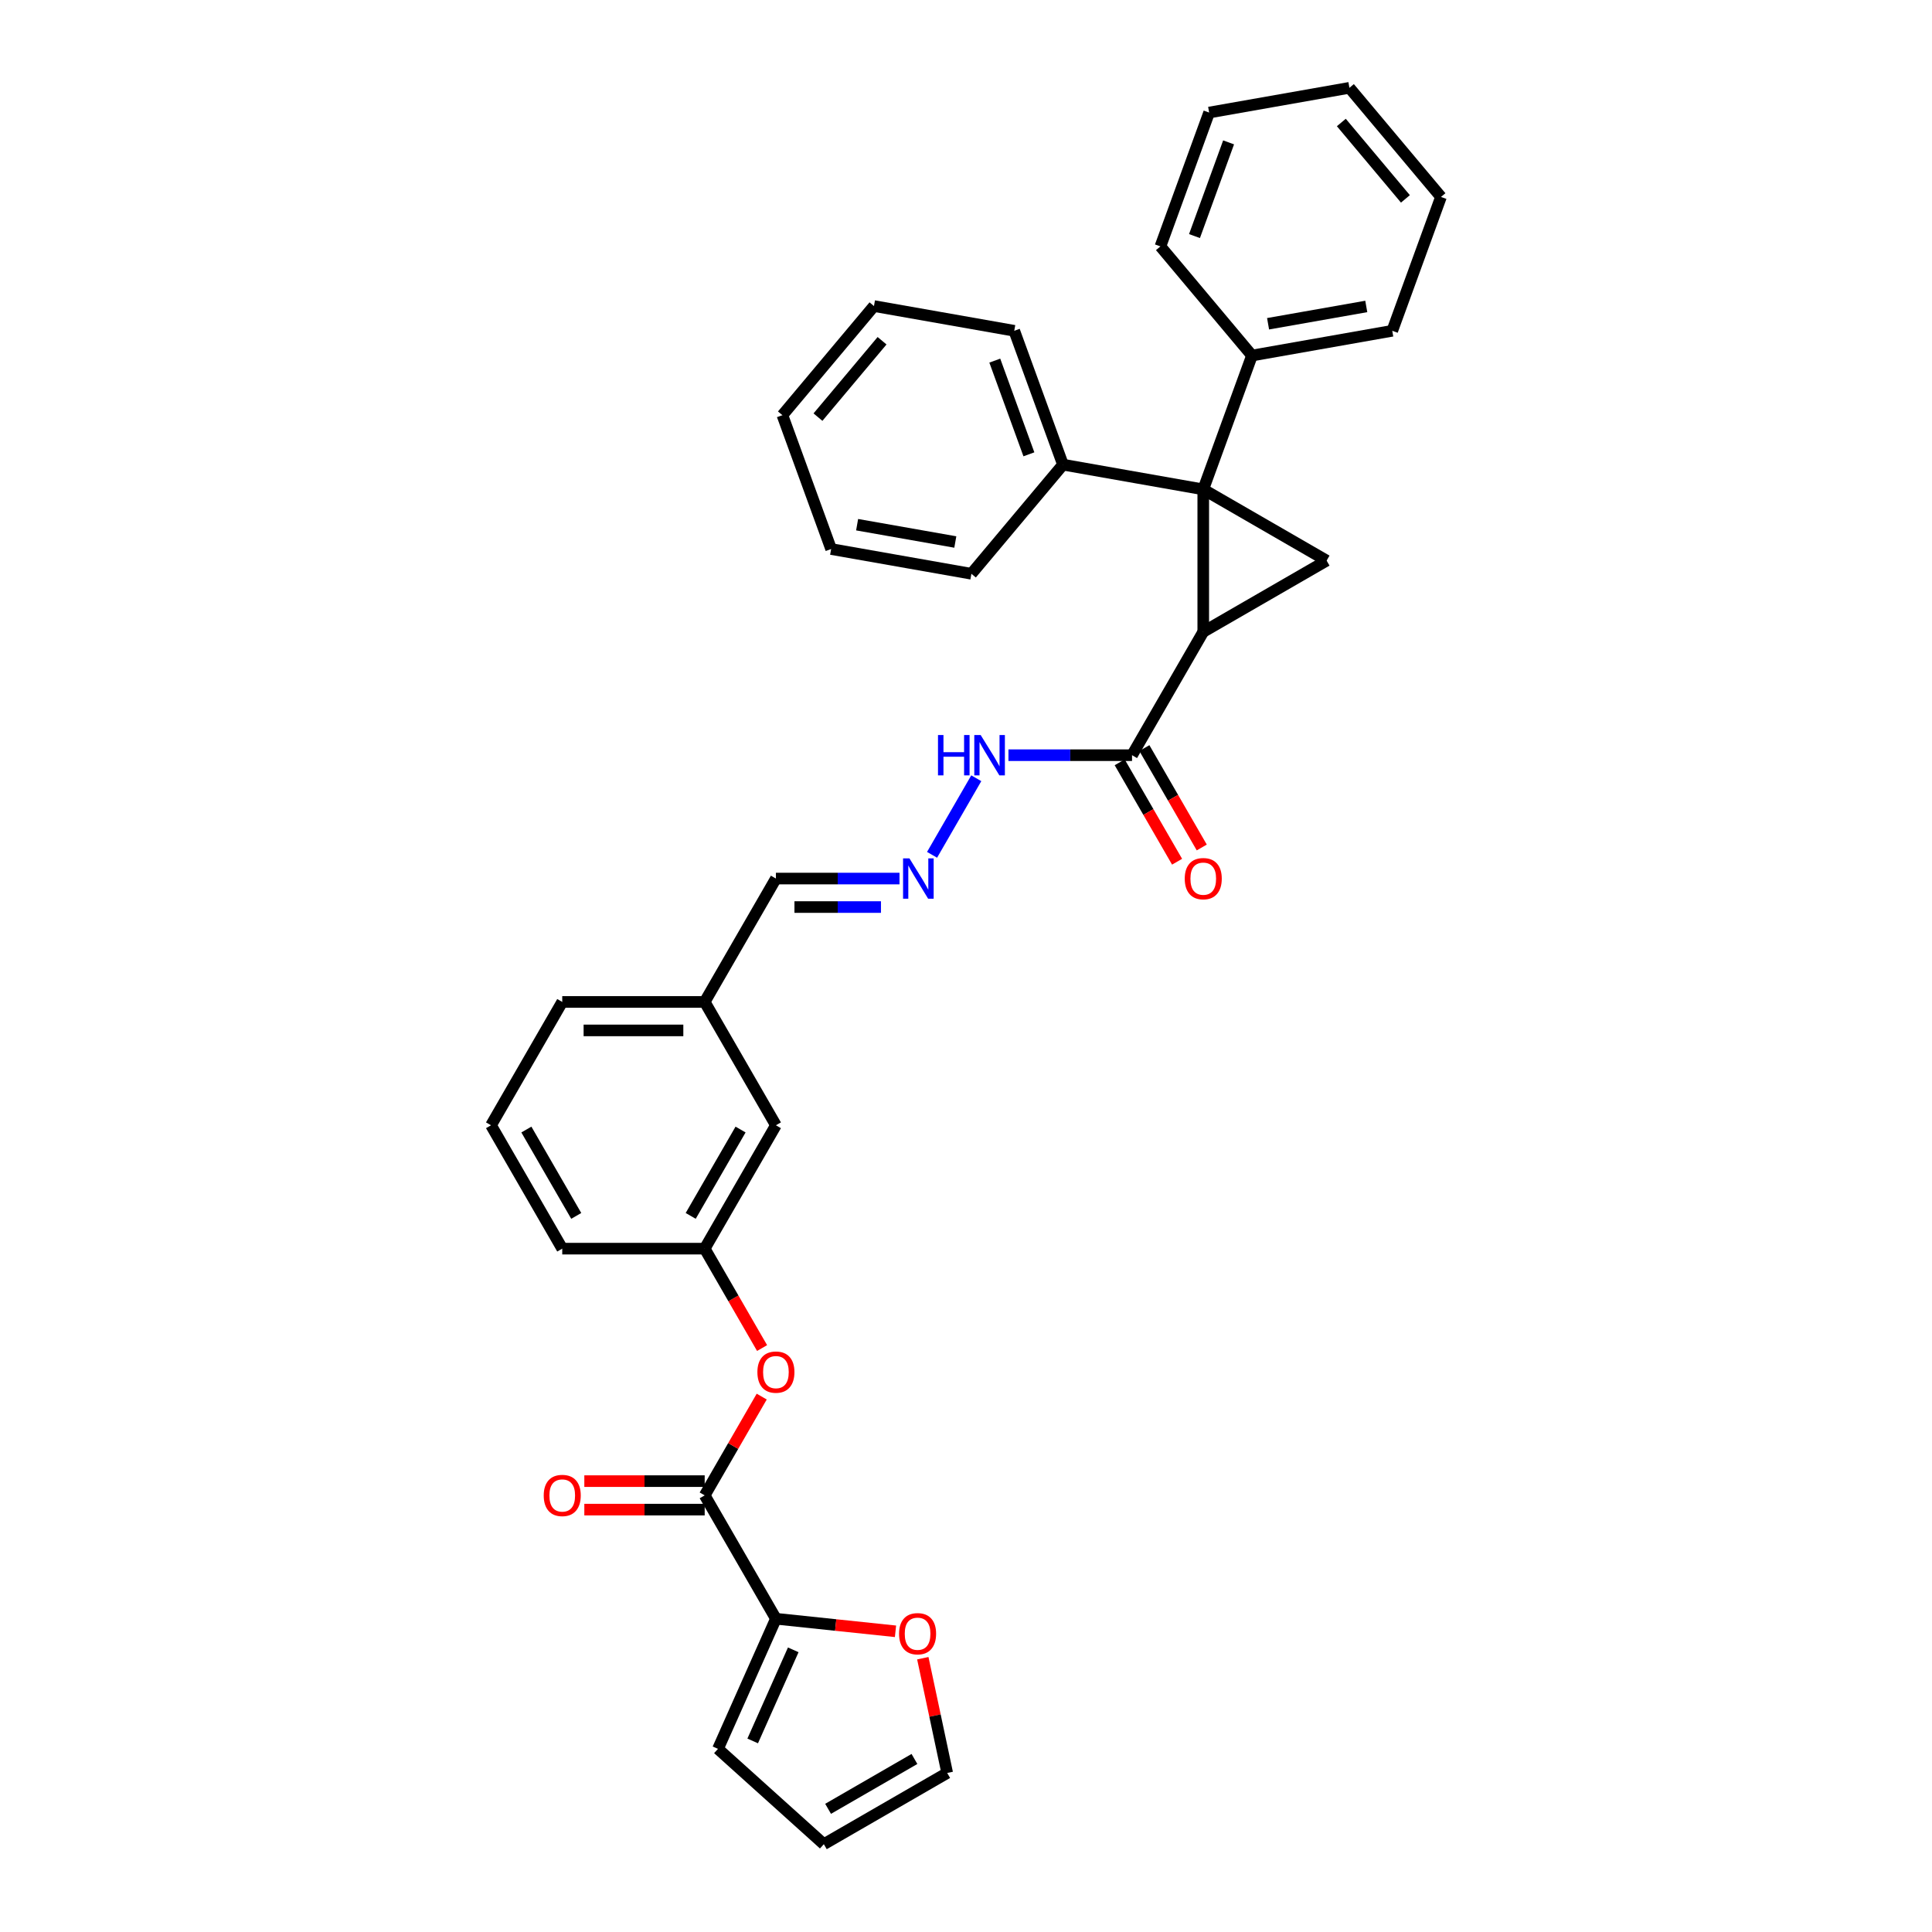 <?xml version='1.0' encoding='iso-8859-1'?>
<svg version='1.1' baseProfile='full'
              xmlns='http://www.w3.org/2000/svg'
                      xmlns:rdkit='http://www.rdkit.org/xml'
                      xmlns:xlink='http://www.w3.org/1999/xlink'
                  xml:space='preserve'
width='1000px' height='1000px' viewBox='0 0 1000 1000'>
<!-- END OF HEADER -->
<rect style='opacity:1.0;fill:#FFFFFF;stroke:none' width='1000' height='1000' x='0' y='0'> </rect>
<path class='bond-0' d='M 622.803,253.306 L 622.803,327.036' style='fill:none;fill-rule:evenodd;stroke:#000000;stroke-width:6px;stroke-linecap:butt;stroke-linejoin:miter;stroke-opacity:1' />
<path class='bond-1' d='M 622.803,253.306 L 686.656,290.171' style='fill:none;fill-rule:evenodd;stroke:#000000;stroke-width:6px;stroke-linecap:butt;stroke-linejoin:miter;stroke-opacity:1' />
<path class='bond-7' d='M 622.803,253.306 L 550.193,240.503' style='fill:none;fill-rule:evenodd;stroke:#000000;stroke-width:6px;stroke-linecap:butt;stroke-linejoin:miter;stroke-opacity:1' />
<path class='bond-8' d='M 622.803,253.306 L 648.021,184.022' style='fill:none;fill-rule:evenodd;stroke:#000000;stroke-width:6px;stroke-linecap:butt;stroke-linejoin:miter;stroke-opacity:1' />
<path class='bond-3' d='M 622.803,327.036 L 585.938,390.888' style='fill:none;fill-rule:evenodd;stroke:#000000;stroke-width:6px;stroke-linecap:butt;stroke-linejoin:miter;stroke-opacity:1' />
<path class='bond-33' d='M 622.803,327.036 L 686.656,290.171' style='fill:none;fill-rule:evenodd;stroke:#000000;stroke-width:6px;stroke-linecap:butt;stroke-linejoin:miter;stroke-opacity:1' />
<path class='bond-2' d='M 364.747,774.002 L 379.506,748.439' style='fill:none;fill-rule:evenodd;stroke:#000000;stroke-width:6px;stroke-linecap:butt;stroke-linejoin:miter;stroke-opacity:1' />
<path class='bond-2' d='M 379.506,748.439 L 394.265,722.876' style='fill:none;fill-rule:evenodd;stroke:#FF0000;stroke-width:6px;stroke-linecap:butt;stroke-linejoin:miter;stroke-opacity:1' />
<path class='bond-4' d='M 364.747,774.002 L 401.613,837.854' style='fill:none;fill-rule:evenodd;stroke:#000000;stroke-width:6px;stroke-linecap:butt;stroke-linejoin:miter;stroke-opacity:1' />
<path class='bond-12' d='M 364.747,766.629 L 333.596,766.629' style='fill:none;fill-rule:evenodd;stroke:#000000;stroke-width:6px;stroke-linecap:butt;stroke-linejoin:miter;stroke-opacity:1' />
<path class='bond-12' d='M 333.596,766.629 L 302.445,766.629' style='fill:none;fill-rule:evenodd;stroke:#FF0000;stroke-width:6px;stroke-linecap:butt;stroke-linejoin:miter;stroke-opacity:1' />
<path class='bond-12' d='M 364.747,781.375 L 333.596,781.375' style='fill:none;fill-rule:evenodd;stroke:#000000;stroke-width:6px;stroke-linecap:butt;stroke-linejoin:miter;stroke-opacity:1' />
<path class='bond-12' d='M 333.596,781.375 L 302.445,781.375' style='fill:none;fill-rule:evenodd;stroke:#FF0000;stroke-width:6px;stroke-linecap:butt;stroke-linejoin:miter;stroke-opacity:1' />
<path class='bond-10' d='M 585.938,390.888 L 553.954,390.888' style='fill:none;fill-rule:evenodd;stroke:#000000;stroke-width:6px;stroke-linecap:butt;stroke-linejoin:miter;stroke-opacity:1' />
<path class='bond-10' d='M 553.954,390.888 L 521.97,390.888' style='fill:none;fill-rule:evenodd;stroke:#0000FF;stroke-width:6px;stroke-linecap:butt;stroke-linejoin:miter;stroke-opacity:1' />
<path class='bond-13' d='M 579.553,394.575 L 594.406,420.3' style='fill:none;fill-rule:evenodd;stroke:#000000;stroke-width:6px;stroke-linecap:butt;stroke-linejoin:miter;stroke-opacity:1' />
<path class='bond-13' d='M 594.406,420.3 L 609.258,446.026' style='fill:none;fill-rule:evenodd;stroke:#FF0000;stroke-width:6px;stroke-linecap:butt;stroke-linejoin:miter;stroke-opacity:1' />
<path class='bond-13' d='M 592.323,387.202 L 607.176,412.927' style='fill:none;fill-rule:evenodd;stroke:#000000;stroke-width:6px;stroke-linecap:butt;stroke-linejoin:miter;stroke-opacity:1' />
<path class='bond-13' d='M 607.176,412.927 L 622.029,438.653' style='fill:none;fill-rule:evenodd;stroke:#FF0000;stroke-width:6px;stroke-linecap:butt;stroke-linejoin:miter;stroke-opacity:1' />
<path class='bond-9' d='M 401.613,837.854 L 432.562,841.107' style='fill:none;fill-rule:evenodd;stroke:#000000;stroke-width:6px;stroke-linecap:butt;stroke-linejoin:miter;stroke-opacity:1' />
<path class='bond-9' d='M 432.562,841.107 L 463.511,844.36' style='fill:none;fill-rule:evenodd;stroke:#FF0000;stroke-width:6px;stroke-linecap:butt;stroke-linejoin:miter;stroke-opacity:1' />
<path class='bond-11' d='M 401.613,837.854 L 371.624,905.21' style='fill:none;fill-rule:evenodd;stroke:#000000;stroke-width:6px;stroke-linecap:butt;stroke-linejoin:miter;stroke-opacity:1' />
<path class='bond-11' d='M 410.585,853.955 L 389.593,901.105' style='fill:none;fill-rule:evenodd;stroke:#000000;stroke-width:6px;stroke-linecap:butt;stroke-linejoin:miter;stroke-opacity:1' />
<path class='bond-5' d='M 394.453,697.748 L 379.6,672.023' style='fill:none;fill-rule:evenodd;stroke:#FF0000;stroke-width:6px;stroke-linecap:butt;stroke-linejoin:miter;stroke-opacity:1' />
<path class='bond-5' d='M 379.6,672.023 L 364.747,646.298' style='fill:none;fill-rule:evenodd;stroke:#000000;stroke-width:6px;stroke-linecap:butt;stroke-linejoin:miter;stroke-opacity:1' />
<path class='bond-6' d='M 482.435,442.457 L 505.321,402.817' style='fill:none;fill-rule:evenodd;stroke:#0000FF;stroke-width:6px;stroke-linecap:butt;stroke-linejoin:miter;stroke-opacity:1' />
<path class='bond-17' d='M 465.581,454.741 L 433.597,454.741' style='fill:none;fill-rule:evenodd;stroke:#0000FF;stroke-width:6px;stroke-linecap:butt;stroke-linejoin:miter;stroke-opacity:1' />
<path class='bond-17' d='M 433.597,454.741 L 401.613,454.741' style='fill:none;fill-rule:evenodd;stroke:#000000;stroke-width:6px;stroke-linecap:butt;stroke-linejoin:miter;stroke-opacity:1' />
<path class='bond-17' d='M 455.986,469.487 L 433.597,469.487' style='fill:none;fill-rule:evenodd;stroke:#0000FF;stroke-width:6px;stroke-linecap:butt;stroke-linejoin:miter;stroke-opacity:1' />
<path class='bond-17' d='M 433.597,469.487 L 411.208,469.487' style='fill:none;fill-rule:evenodd;stroke:#000000;stroke-width:6px;stroke-linecap:butt;stroke-linejoin:miter;stroke-opacity:1' />
<path class='bond-23' d='M 550.193,240.503 L 524.976,171.219' style='fill:none;fill-rule:evenodd;stroke:#000000;stroke-width:6px;stroke-linecap:butt;stroke-linejoin:miter;stroke-opacity:1' />
<path class='bond-23' d='M 532.554,235.154 L 514.902,186.655' style='fill:none;fill-rule:evenodd;stroke:#000000;stroke-width:6px;stroke-linecap:butt;stroke-linejoin:miter;stroke-opacity:1' />
<path class='bond-24' d='M 550.193,240.503 L 502.8,296.983' style='fill:none;fill-rule:evenodd;stroke:#000000;stroke-width:6px;stroke-linecap:butt;stroke-linejoin:miter;stroke-opacity:1' />
<path class='bond-22' d='M 648.021,184.022 L 720.631,171.219' style='fill:none;fill-rule:evenodd;stroke:#000000;stroke-width:6px;stroke-linecap:butt;stroke-linejoin:miter;stroke-opacity:1' />
<path class='bond-22' d='M 656.351,167.58 L 707.179,158.617' style='fill:none;fill-rule:evenodd;stroke:#000000;stroke-width:6px;stroke-linecap:butt;stroke-linejoin:miter;stroke-opacity:1' />
<path class='bond-25' d='M 648.021,184.022 L 600.628,127.541' style='fill:none;fill-rule:evenodd;stroke:#000000;stroke-width:6px;stroke-linecap:butt;stroke-linejoin:miter;stroke-opacity:1' />
<path class='bond-14' d='M 477.644,858.287 L 483.956,887.984' style='fill:none;fill-rule:evenodd;stroke:#FF0000;stroke-width:6px;stroke-linecap:butt;stroke-linejoin:miter;stroke-opacity:1' />
<path class='bond-14' d='M 483.956,887.984 L 490.268,917.68' style='fill:none;fill-rule:evenodd;stroke:#000000;stroke-width:6px;stroke-linecap:butt;stroke-linejoin:miter;stroke-opacity:1' />
<path class='bond-16' d='M 371.624,905.21 L 426.416,954.545' style='fill:none;fill-rule:evenodd;stroke:#000000;stroke-width:6px;stroke-linecap:butt;stroke-linejoin:miter;stroke-opacity:1' />
<path class='bond-37' d='M 490.268,917.68 L 426.416,954.545' style='fill:none;fill-rule:evenodd;stroke:#000000;stroke-width:6px;stroke-linecap:butt;stroke-linejoin:miter;stroke-opacity:1' />
<path class='bond-37' d='M 473.317,910.44 L 428.621,936.245' style='fill:none;fill-rule:evenodd;stroke:#000000;stroke-width:6px;stroke-linecap:butt;stroke-linejoin:miter;stroke-opacity:1' />
<path class='bond-15' d='M 364.747,646.298 L 401.613,582.445' style='fill:none;fill-rule:evenodd;stroke:#000000;stroke-width:6px;stroke-linecap:butt;stroke-linejoin:miter;stroke-opacity:1' />
<path class='bond-15' d='M 357.507,629.347 L 383.312,584.65' style='fill:none;fill-rule:evenodd;stroke:#000000;stroke-width:6px;stroke-linecap:butt;stroke-linejoin:miter;stroke-opacity:1' />
<path class='bond-36' d='M 364.747,646.298 L 291.017,646.298' style='fill:none;fill-rule:evenodd;stroke:#000000;stroke-width:6px;stroke-linecap:butt;stroke-linejoin:miter;stroke-opacity:1' />
<path class='bond-19' d='M 401.613,454.741 L 364.747,518.593' style='fill:none;fill-rule:evenodd;stroke:#000000;stroke-width:6px;stroke-linecap:butt;stroke-linejoin:miter;stroke-opacity:1' />
<path class='bond-18' d='M 401.613,582.445 L 364.747,518.593' style='fill:none;fill-rule:evenodd;stroke:#000000;stroke-width:6px;stroke-linecap:butt;stroke-linejoin:miter;stroke-opacity:1' />
<path class='bond-26' d='M 364.747,518.593 L 291.017,518.593' style='fill:none;fill-rule:evenodd;stroke:#000000;stroke-width:6px;stroke-linecap:butt;stroke-linejoin:miter;stroke-opacity:1' />
<path class='bond-26' d='M 353.688,533.339 L 302.077,533.339' style='fill:none;fill-rule:evenodd;stroke:#000000;stroke-width:6px;stroke-linecap:butt;stroke-linejoin:miter;stroke-opacity:1' />
<path class='bond-20' d='M 254.152,582.445 L 291.017,518.593' style='fill:none;fill-rule:evenodd;stroke:#000000;stroke-width:6px;stroke-linecap:butt;stroke-linejoin:miter;stroke-opacity:1' />
<path class='bond-21' d='M 254.152,582.445 L 291.017,646.298' style='fill:none;fill-rule:evenodd;stroke:#000000;stroke-width:6px;stroke-linecap:butt;stroke-linejoin:miter;stroke-opacity:1' />
<path class='bond-21' d='M 272.452,584.65 L 298.258,629.347' style='fill:none;fill-rule:evenodd;stroke:#000000;stroke-width:6px;stroke-linecap:butt;stroke-linejoin:miter;stroke-opacity:1' />
<path class='bond-29' d='M 720.631,171.219 L 745.848,101.935' style='fill:none;fill-rule:evenodd;stroke:#000000;stroke-width:6px;stroke-linecap:butt;stroke-linejoin:miter;stroke-opacity:1' />
<path class='bond-27' d='M 524.976,171.219 L 452.366,158.416' style='fill:none;fill-rule:evenodd;stroke:#000000;stroke-width:6px;stroke-linecap:butt;stroke-linejoin:miter;stroke-opacity:1' />
<path class='bond-30' d='M 502.8,296.983 L 430.19,284.18' style='fill:none;fill-rule:evenodd;stroke:#000000;stroke-width:6px;stroke-linecap:butt;stroke-linejoin:miter;stroke-opacity:1' />
<path class='bond-30' d='M 494.469,280.541 L 443.642,271.579' style='fill:none;fill-rule:evenodd;stroke:#000000;stroke-width:6px;stroke-linecap:butt;stroke-linejoin:miter;stroke-opacity:1' />
<path class='bond-28' d='M 600.628,127.541 L 625.845,58.258' style='fill:none;fill-rule:evenodd;stroke:#000000;stroke-width:6px;stroke-linecap:butt;stroke-linejoin:miter;stroke-opacity:1' />
<path class='bond-28' d='M 618.267,122.192 L 635.919,73.694' style='fill:none;fill-rule:evenodd;stroke:#000000;stroke-width:6px;stroke-linecap:butt;stroke-linejoin:miter;stroke-opacity:1' />
<path class='bond-35' d='M 452.366,158.416 L 404.973,214.897' style='fill:none;fill-rule:evenodd;stroke:#000000;stroke-width:6px;stroke-linecap:butt;stroke-linejoin:miter;stroke-opacity:1' />
<path class='bond-35' d='M 456.553,176.367 L 423.378,215.903' style='fill:none;fill-rule:evenodd;stroke:#000000;stroke-width:6px;stroke-linecap:butt;stroke-linejoin:miter;stroke-opacity:1' />
<path class='bond-32' d='M 625.845,58.258 L 698.455,45.455' style='fill:none;fill-rule:evenodd;stroke:#000000;stroke-width:6px;stroke-linecap:butt;stroke-linejoin:miter;stroke-opacity:1' />
<path class='bond-34' d='M 745.848,101.935 L 698.455,45.455' style='fill:none;fill-rule:evenodd;stroke:#000000;stroke-width:6px;stroke-linecap:butt;stroke-linejoin:miter;stroke-opacity:1' />
<path class='bond-34' d='M 727.443,102.942 L 694.268,63.405' style='fill:none;fill-rule:evenodd;stroke:#000000;stroke-width:6px;stroke-linecap:butt;stroke-linejoin:miter;stroke-opacity:1' />
<path class='bond-31' d='M 430.19,284.18 L 404.973,214.897' style='fill:none;fill-rule:evenodd;stroke:#000000;stroke-width:6px;stroke-linecap:butt;stroke-linejoin:miter;stroke-opacity:1' />
<path  class='atom-6' d='M 392.028 710.209
Q 392.028 705.195, 394.505 702.393
Q 396.982 699.592, 401.613 699.592
Q 406.243 699.592, 408.72 702.393
Q 411.198 705.195, 411.198 710.209
Q 411.198 715.281, 408.691 718.172
Q 406.184 721.032, 401.613 721.032
Q 397.012 721.032, 394.505 718.172
Q 392.028 715.311, 392.028 710.209
M 401.613 718.673
Q 404.798 718.673, 406.508 716.55
Q 408.248 714.397, 408.248 710.209
Q 408.248 706.109, 406.508 704.045
Q 404.798 701.951, 401.613 701.951
Q 398.427 701.951, 396.687 704.015
Q 394.977 706.08, 394.977 710.209
Q 394.977 714.426, 396.687 716.55
Q 398.427 718.673, 401.613 718.673
' fill='#FF0000'/>
<path  class='atom-7' d='M 470.727 444.3
L 477.569 455.36
Q 478.248 456.451, 479.339 458.427
Q 480.43 460.403, 480.489 460.521
L 480.489 444.3
L 483.261 444.3
L 483.261 465.181
L 480.401 465.181
L 473.057 453.089
Q 472.202 451.674, 471.288 450.051
Q 470.403 448.429, 470.137 447.928
L 470.137 465.181
L 467.424 465.181
L 467.424 444.3
L 470.727 444.3
' fill='#0000FF'/>
<path  class='atom-10' d='M 465.354 845.62
Q 465.354 840.607, 467.831 837.805
Q 470.309 835.003, 474.939 835.003
Q 479.569 835.003, 482.047 837.805
Q 484.524 840.607, 484.524 845.62
Q 484.524 850.693, 482.017 853.583
Q 479.51 856.444, 474.939 856.444
Q 470.338 856.444, 467.831 853.583
Q 465.354 850.722, 465.354 845.62
M 474.939 854.084
Q 478.124 854.084, 479.835 851.961
Q 481.575 849.808, 481.575 845.62
Q 481.575 841.521, 479.835 839.456
Q 478.124 837.362, 474.939 837.362
Q 471.754 837.362, 470.014 839.427
Q 468.303 841.491, 468.303 845.62
Q 468.303 849.838, 470.014 851.961
Q 471.754 854.084, 474.939 854.084
' fill='#FF0000'/>
<path  class='atom-11' d='M 485.503 380.448
L 488.334 380.448
L 488.334 389.325
L 499.01 389.325
L 499.01 380.448
L 501.841 380.448
L 501.841 401.329
L 499.01 401.329
L 499.01 391.685
L 488.334 391.685
L 488.334 401.329
L 485.503 401.329
L 485.503 380.448
' fill='#0000FF'/>
<path  class='atom-11' d='M 507.592 380.448
L 514.435 391.508
Q 515.113 392.599, 516.204 394.575
Q 517.295 396.551, 517.354 396.669
L 517.354 380.448
L 520.127 380.448
L 520.127 401.329
L 517.266 401.329
L 509.922 389.237
Q 509.067 387.821, 508.153 386.199
Q 507.268 384.577, 507.003 384.076
L 507.003 401.329
L 504.289 401.329
L 504.289 380.448
L 507.592 380.448
' fill='#0000FF'/>
<path  class='atom-13' d='M 281.432 774.061
Q 281.432 769.047, 283.91 766.246
Q 286.387 763.444, 291.017 763.444
Q 295.647 763.444, 298.125 766.246
Q 300.602 769.047, 300.602 774.061
Q 300.602 779.134, 298.095 782.024
Q 295.588 784.885, 291.017 784.885
Q 286.416 784.885, 283.91 782.024
Q 281.432 779.163, 281.432 774.061
M 291.017 782.525
Q 294.202 782.525, 295.913 780.402
Q 297.653 778.249, 297.653 774.061
Q 297.653 769.962, 295.913 767.897
Q 294.202 765.803, 291.017 765.803
Q 287.832 765.803, 286.092 767.868
Q 284.381 769.932, 284.381 774.061
Q 284.381 778.278, 286.092 780.402
Q 287.832 782.525, 291.017 782.525
' fill='#FF0000'/>
<path  class='atom-14' d='M 613.218 454.8
Q 613.218 449.786, 615.696 446.984
Q 618.173 444.183, 622.803 444.183
Q 627.434 444.183, 629.911 446.984
Q 632.388 449.786, 632.388 454.8
Q 632.388 459.872, 629.881 462.763
Q 627.375 465.623, 622.803 465.623
Q 618.203 465.623, 615.696 462.763
Q 613.218 459.902, 613.218 454.8
M 622.803 463.264
Q 625.988 463.264, 627.699 461.14
Q 629.439 458.988, 629.439 454.8
Q 629.439 450.7, 627.699 448.636
Q 625.988 446.542, 622.803 446.542
Q 619.618 446.542, 617.878 448.606
Q 616.168 450.671, 616.168 454.8
Q 616.168 459.017, 617.878 461.14
Q 619.618 463.264, 622.803 463.264
' fill='#FF0000'/>
</svg>
